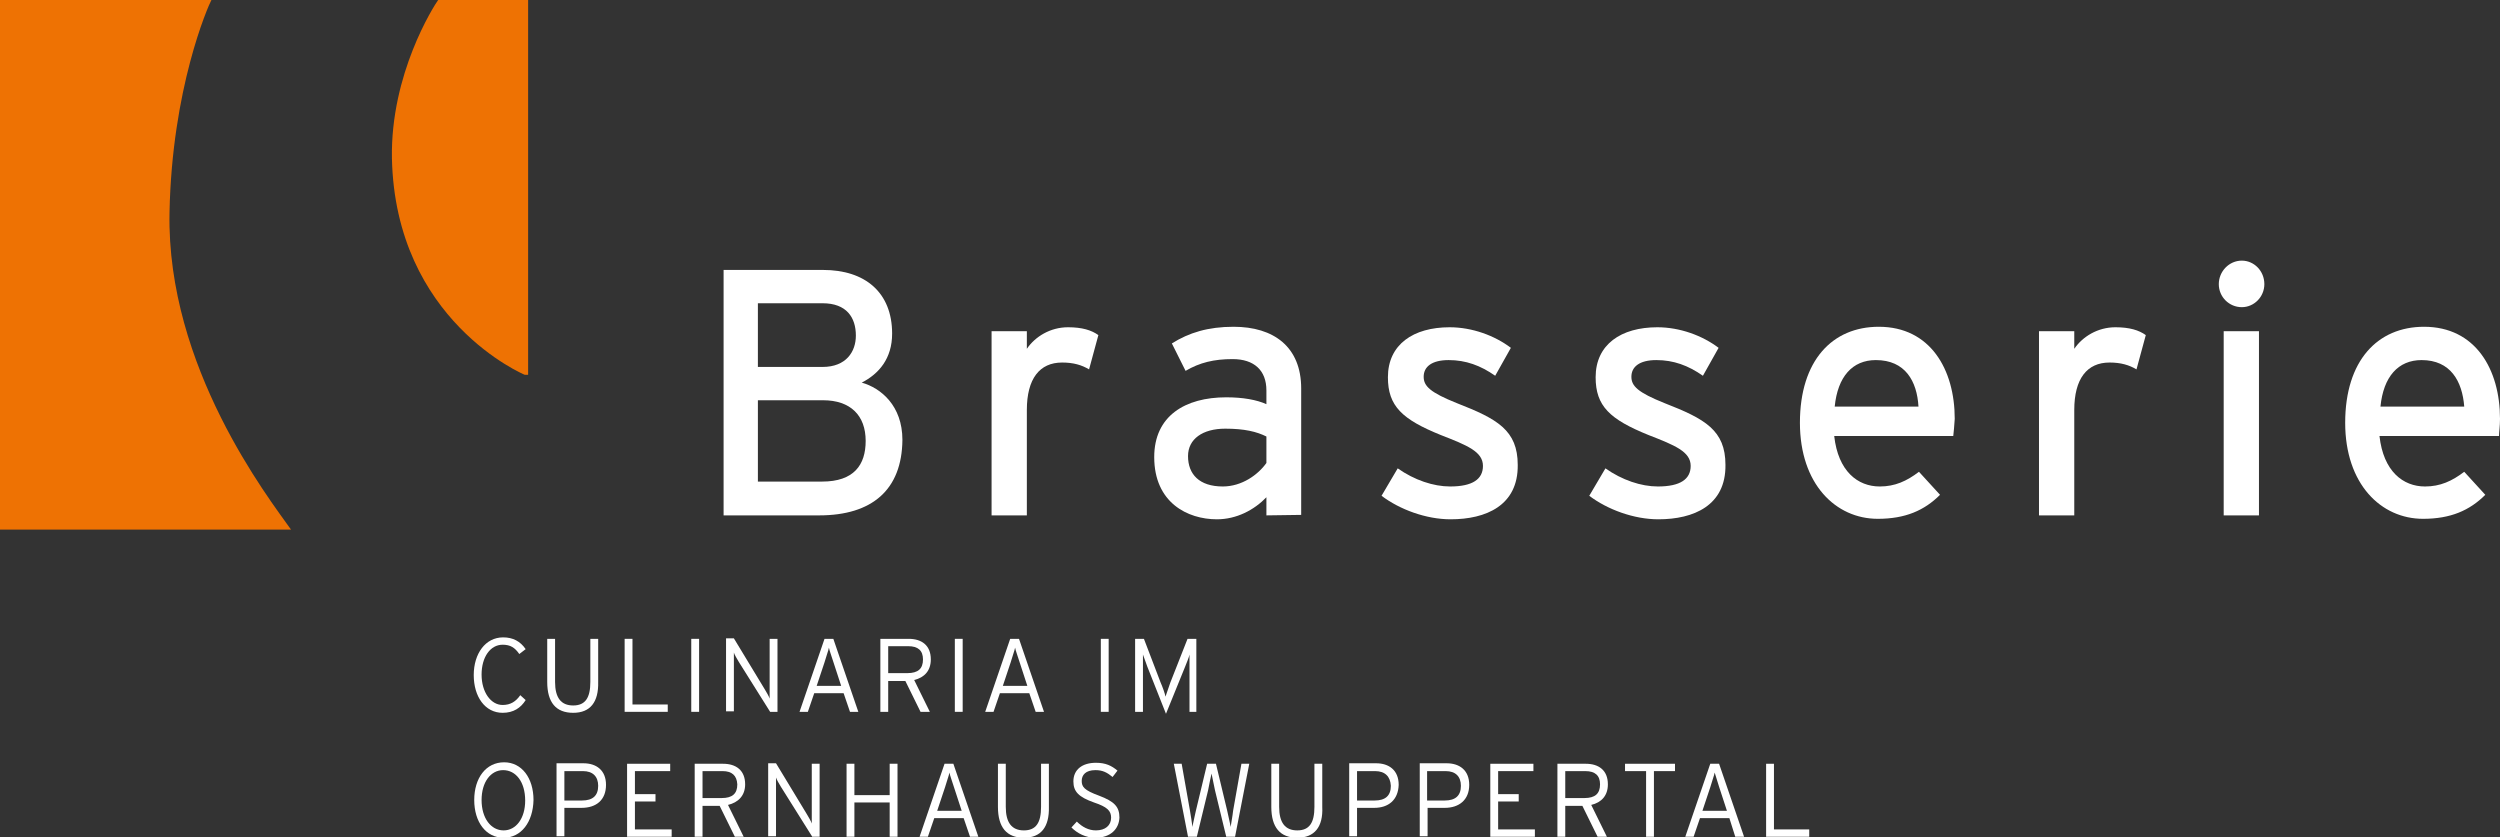 <?xml version="1.0" encoding="utf-8"?>
<!-- Generator: Adobe Illustrator 19.0.0, SVG Export Plug-In . SVG Version: 6.00 Build 0)  -->
<svg version="1.1" id="Ebene_1" xmlns="http://www.w3.org/2000/svg" xmlns:xlink="http://www.w3.org/1999/xlink" x="0px" y="0px"
	 viewBox="-50 311.1 510.3 170.9" style="enable-background:new -50 311.1 510.3 170.9;" xml:space="preserve">
<rect x="-50" y="311.1" width="510.3" height="170.9" fill="#333333" stroke="none"/>
<style type="text/css">
	.st0{fill:#FFFFFF;}
	.st1{fill:#EE7203;}
</style>
<g>
	<g>
		<path class="st0" d="M52.6,456.6c-3.6,0-5.9-3.3-5.9-7.7c0-4.4,2.4-7.7,6-7.7c2,0,3.5,0.8,4.6,2.4l-1.3,1
			c-0.9-1.3-1.8-1.9-3.4-1.9c-2.5,0-4.3,2.5-4.3,6.1s1.9,6.2,4.3,6.2c1.6,0,2.7-0.7,3.6-2l1.1,1C56.3,455.6,54.8,456.6,52.6,456.6z"
			/>
		<path class="st0" d="M67,456.6c-3.5,0-5.3-2.1-5.3-6.3v-8.8h1.6v8.8c0,3.2,1.2,4.8,3.7,4.8s3.5-1.6,3.5-4.8v-8.8h1.6v8.8
			C72.2,454.4,70.5,456.6,67,456.6z"/>
		<path class="st0" d="M77.5,456.4v-14.9h1.6v13.4h7.2v1.5H77.5z"/>
		<path class="st0" d="M91.1,456.4v-14.9h1.6v14.9H91.1z"/>
		<path class="st0" d="M107.2,456.4l-6.4-10.2c-0.3-0.5-0.9-1.5-1-1.9v1v11h-1.6v-14.9h1.6l6.3,10.4c0.3,0.5,0.9,1.5,1,1.9v-1v-11.2
			h1.6v14.9H107.2z"/>
		<path class="st0" d="M123.5,456.4l-1.3-3.8h-6l-1.3,3.8h-1.7l5.1-14.9h1.8l5.1,14.9H123.5z M120.1,446.2c-0.3-1-0.8-2.3-0.9-2.9
			c-0.1,0.6-0.6,1.9-0.9,3l-1.6,4.8h5L120.1,446.2z"/>
		<path class="st0" d="M136.6,449.9l3.2,6.5h-1.9l-3.1-6.3h-3.5v6.3h-1.6v-14.9h5.8c2.6,0,4.5,1.3,4.5,4.2
			C140,448,138.7,449.4,136.6,449.9z M135.4,443h-4.1v5.5h3.9c2.2,0,3.2-0.9,3.2-2.8C138.4,443.9,137.4,443,135.4,443z"/>
		<path class="st0" d="M144.9,456.4v-14.9h1.6v14.9H144.9z"/>
		<path class="st0" d="M161.4,456.4l-1.3-3.8h-6l-1.3,3.8h-1.7l5.1-14.9h1.8l5.1,14.9H161.4z M158.1,446.2c-0.3-1-0.8-2.3-0.9-2.9
			c-0.1,0.6-0.6,1.9-0.9,3l-1.6,4.8h5L158.1,446.2z"/>
		<path class="st0" d="M174.7,456.4v-14.9h1.6v14.9H174.7z"/>
		<path class="st0" d="M192.8,456.4v-10.1v-1.6c-0.1,0.6-0.6,1.7-0.9,2.5l-3.9,9.6l-3.8-9.6c-0.3-0.8-0.7-1.9-0.9-2.5v1.6v10.1h-1.6
			v-14.9h1.8l3.4,8.9c0.4,0.9,0.9,2.3,1,2.9c0.2-0.6,0.7-2,1-2.9l3.5-8.9h1.8v14.9H192.8z"/>
	</g>
	<g>
		<path class="st0" d="M52.8,482.1c-3.6,0-6-3.2-6-7.7s2.4-7.7,6.1-7.7c3.6,0,6,3.2,6,7.7C58.8,478.9,56.4,482.1,52.8,482.1z
			 M52.7,468.3c-2.5,0-4.4,2.4-4.4,6.1c0,3.7,1.9,6.2,4.5,6.2c2.5,0,4.4-2.4,4.4-6.1C57.2,470.7,55.3,468.3,52.7,468.3z"/>
		<path class="st0" d="M68.7,476h-3.5v5.8h-1.6v-14.9h5.5c2.6,0,4.6,1.4,4.6,4.4C73.7,474.4,71.7,476,68.7,476z M69,468.5h-3.8v6
			h3.6c2.2,0,3.3-1,3.3-3C72.1,469.6,71,468.5,69,468.5z"/>
		<path class="st0" d="M78,481.9V467h8.8v1.5h-7.2v4.7h4.2v1.5h-4.2v5.7h7.5v1.5H78z"/>
		<path class="st0" d="M98.6,475.4l3.2,6.5H100l-3.1-6.3h-3.5v6.3h-1.6V467h5.8c2.6,0,4.5,1.3,4.5,4.2
			C102.1,473.5,100.7,474.9,98.6,475.4z M97.5,468.5h-4.1v5.5h3.9c2.2,0,3.2-0.9,3.2-2.8C100.4,469.4,99.4,468.5,97.5,468.5z"/>
	</g>
	<g>
		<path class="st0" d="M115.8,481.9l-6.4-10.2c-0.3-0.5-0.9-1.5-1-1.9v1v11h-1.6v-14.9h1.6l6.3,10.4c0.3,0.5,0.9,1.5,1,1.9v-1V467
			h1.6v14.9H115.8z"/>
	</g>
	<g>
		<path class="st0" d="M131.6,481.9v-7h-7.2v7h-1.6V467h1.6v6.4h7.2V467h1.6v14.9H131.6z"/>
		<path class="st0" d="M148,481.9l-1.3-3.8h-6l-1.3,3.8h-1.7l5.1-14.9h1.8l5.1,14.9H148z M144.7,471.7c-0.3-1-0.8-2.3-0.9-2.9
			c-0.1,0.6-0.6,1.9-0.9,3l-1.6,4.8h5L144.7,471.7z"/>
		<path class="st0" d="M159,482.1c-3.5,0-5.3-2.1-5.3-6.3V467h1.6v8.8c0,3.2,1.2,4.8,3.7,4.8s3.5-1.6,3.5-4.8V467h1.6v8.8
			C164.2,479.9,162.5,482.1,159,482.1z"/>
		<path class="st0" d="M173.6,482.1c-2,0-3.7-0.9-4.9-2.1l1.1-1.2c1.1,1.1,2.4,1.8,3.9,1.8c1.9,0,3.1-1,3.1-2.6
			c0-1.4-0.8-2.2-3.5-3.1c-3.1-1.1-4.2-2.2-4.2-4.3c0-2.4,1.8-3.8,4.6-3.8c2,0,3.2,0.6,4.4,1.6l-1,1.3c-1.1-0.9-2-1.4-3.5-1.4
			c-2,0-2.8,1-2.8,2.2s0.5,1.9,3.5,3c3.2,1.2,4.2,2.3,4.2,4.5C178.4,480.3,176.7,482.1,173.6,482.1z"/>
		<path class="st0" d="M202.1,481.9h-1.8l-2.3-9.5c-0.2-1-0.5-2.4-0.7-3.4c-0.2,0.9-0.5,2.3-0.7,3.4l-2.3,9.5h-1.8l-2.9-14.9h1.6
			l1.7,9.6c0.2,1,0.4,2.6,0.5,3.3c0.1-0.7,0.5-2.3,0.7-3.3l2.3-9.6h1.8l2.3,9.6c0.2,1,0.6,2.6,0.7,3.3c0.1-0.7,0.4-2.3,0.5-3.3
			l1.7-9.6h1.6L202.1,481.9z"/>
		<path class="st0" d="M214.8,482.1c-3.5,0-5.3-2.1-5.3-6.3V467h1.6v8.8c0,3.2,1.2,4.8,3.7,4.8s3.5-1.6,3.5-4.8V467h1.6v8.8
			C220.1,479.9,218.3,482.1,214.8,482.1z"/>
		<path class="st0" d="M230.5,476H227v5.8h-1.6v-14.9h5.5c2.6,0,4.6,1.4,4.6,4.4C235.4,474.4,233.4,476,230.5,476z M230.7,468.5H227
			v6h3.6c2.2,0,3.3-1,3.3-3C233.8,469.6,232.7,468.5,230.7,468.5z"/>
		<path class="st0" d="M244.9,476h-3.5v5.8h-1.6v-14.9h5.5c2.6,0,4.6,1.4,4.6,4.4C249.9,474.4,247.8,476,244.9,476z M245.1,468.5
			h-3.8v6h3.6c2.2,0,3.3-1,3.3-3C248.2,469.6,247.1,468.5,245.1,468.5z"/>
		<path class="st0" d="M254.2,481.9V467h8.8v1.5h-7.2v4.7h4.2v1.5h-4.2v5.7h7.5v1.5H254.2z"/>
		<path class="st0" d="M274.8,475.4l3.2,6.5h-1.9l-3.1-6.3h-3.5v6.3h-1.6V467h5.8c2.6,0,4.5,1.3,4.5,4.2
			C278.2,473.5,276.9,474.9,274.8,475.4z M273.6,468.5h-4.1v5.5h3.9c2.2,0,3.2-0.9,3.2-2.8C276.6,469.4,275.6,468.5,273.6,468.5z"/>
		<path class="st0" d="M287.6,468.5v13.4H286v-13.4h-4.3V467h10.2v1.5H287.6z"/>
		<path class="st0" d="M304.2,481.9l-1.2-3.8h-6l-1.3,3.8H294l5.1-14.9h1.8l5.1,14.9H304.2z M300.9,471.7c-0.3-1-0.7-2.3-0.9-2.9
			c-0.1,0.6-0.6,1.9-0.9,3l-1.6,4.8h5L300.9,471.7z"/>
		<path class="st0" d="M310.5,481.9V467h1.6v13.4h7.2v1.5H310.5z"/>
	</g>
	<path class="st1" d="M57.8,311v76.6h-0.7c0,0-26.4-11-27.1-44.2c-0.3-17.2,8.5-31,9.5-32.4H57.8 M-50,419.2V311h43.2
		c-0.8,1.5-8.1,18.2-8.6,43.5C-16,386,4.8,412.7,9.4,419.2H-50z"/>
	<g>
		<path class="st0" d="M117.2,416.3H97.7v-50.1H118c8.6,0,14.1,4.6,14.1,13c0,5.1-2.7,8.2-6.2,10c3.9,1.1,8.3,4.7,8.3,11.7
			C134.1,411.1,128,416.3,117.2,416.3z M117.9,373h-13.2v13h13.2c4.8,0,6.8-3.1,6.8-6.4C124.7,375.9,122.8,373,117.9,373z
			 M118,392.8h-13.3v16.6h13.1c6.5,0,8.9-3.4,8.9-8.3C126.7,395.9,123.6,392.8,118,392.8z"/>
		<path class="st0" d="M172.3,386.5c-1.5-0.9-3.2-1.4-5.5-1.4c-4.6,0-7.2,3.3-7.2,9.7v21.5h-7.2v-37.6h7.2v3.6
			c1.7-2.5,4.8-4.4,8.4-4.4c2.9,0,4.8,0.6,6.2,1.6L172.3,386.5z"/>
		<path class="st0" d="M208.5,416.3v-3.7c-2.5,2.6-6.1,4.5-10.1,4.5c-6,0-12.8-3.4-12.8-12.7c0-8.4,6.3-12.2,14.7-12.2
			c3.4,0,6.2,0.5,8.2,1.4v-2.8c0-4.1-2.5-6.4-6.9-6.4c-3.8,0-6.7,0.7-9.6,2.4l-2.8-5.6c3.5-2.2,7.4-3.4,12.6-3.4
			c8.2,0,13.8,4.1,13.8,12.6v25.8L208.5,416.3L208.5,416.3z M208.5,400.2c-2-1-4.5-1.6-8.4-1.6c-4.6,0-7.6,2.1-7.6,5.6
			c0,3.7,2.3,6.2,7.1,6.2c3.9,0,7.2-2.4,8.9-4.8V400.2z"/>
		<path class="st0" d="M246.1,417.1c-5,0-10.4-2-14.1-4.8l3.3-5.6c3.4,2.4,7.3,3.7,10.7,3.7c4.6,0,6.7-1.5,6.7-4.2
			c0-2.9-3.2-4.2-8.6-6.3c-7.9-3.2-10.8-5.9-10.8-11.8c0-6.7,5.2-10.2,12.6-10.2c4.6,0,9.2,1.7,12.5,4.2l-3.2,5.7
			c-3-2.1-6-3.2-9.5-3.2s-5.1,1.4-5.1,3.4c0,1.9,1.3,3.2,6.8,5.4c8.2,3.2,12.4,5.5,12.4,12.6C259.9,414.3,253.3,417.1,246.1,417.1z"
			/>
		<path class="st0" d="M288.5,417.1c-5,0-10.4-2-14.1-4.8l3.3-5.6c3.4,2.4,7.3,3.7,10.7,3.7c4.6,0,6.7-1.5,6.7-4.2
			c0-2.9-3.2-4.2-8.6-6.3c-7.9-3.2-10.8-5.9-10.8-11.8c0-6.7,5.2-10.2,12.6-10.2c4.6,0,9.2,1.7,12.5,4.2l-3.2,5.7
			c-3-2.1-6-3.2-9.5-3.2S283,386,283,388c0,1.9,1.3,3.2,6.8,5.4c8.2,3.2,12.4,5.5,12.4,12.6C302.3,414.3,295.7,417.1,288.5,417.1z"
			/>
		<path class="st0" d="M348.7,400.1h-24.3c0.8,7.2,4.8,10.3,9.3,10.3c3.1,0,5.5-1.1,8-3l4.3,4.7c-3.2,3.2-7.1,4.9-12.7,4.9
			c-8.6,0-15.9-7.1-15.9-19.6c0-12.7,6.6-19.6,16.1-19.6c10.5,0,15.5,8.7,15.5,18.8C348.9,398.1,348.8,399.3,348.7,400.1z
			 M332.9,384.6c-4.8,0-7.8,3.4-8.4,9.5h17.1C341.3,388.9,338.9,384.6,332.9,384.6z"/>
		<path class="st0" d="M386.1,386.5c-1.5-0.9-3.2-1.4-5.5-1.4c-4.6,0-7.2,3.3-7.2,9.7v21.5h-7.2v-37.6h7.2v3.6
			c1.7-2.5,4.8-4.4,8.4-4.4c2.9,0,4.8,0.6,6.2,1.6L386.1,386.5z"/>
		<path class="st0" d="M407.6,373.8c-2.6,0-4.7-2.1-4.7-4.7s2.1-4.8,4.7-4.8c2.5,0,4.6,2.1,4.6,4.8
			C412.2,371.7,410.1,373.8,407.6,373.8z M403.9,416.3v-37.6h7.2v37.6H403.9z"/>
		<path class="st0" d="M460.1,400.1h-24.4c0.8,7.2,4.8,10.3,9.3,10.3c3.1,0,5.5-1.1,8-3l4.3,4.7c-3.2,3.2-7.1,4.9-12.7,4.9
			c-8.6,0-15.9-7.1-15.9-19.6c0-12.7,6.6-19.6,16.1-19.6c10.5,0,15.5,8.7,15.5,18.8C460.3,398.1,460.1,399.3,460.1,400.1z
			 M444.3,384.6c-4.8,0-7.8,3.4-8.4,9.5H453C452.6,388.9,450.2,384.6,444.3,384.6z"/>
	</g>
</g>
</svg>
